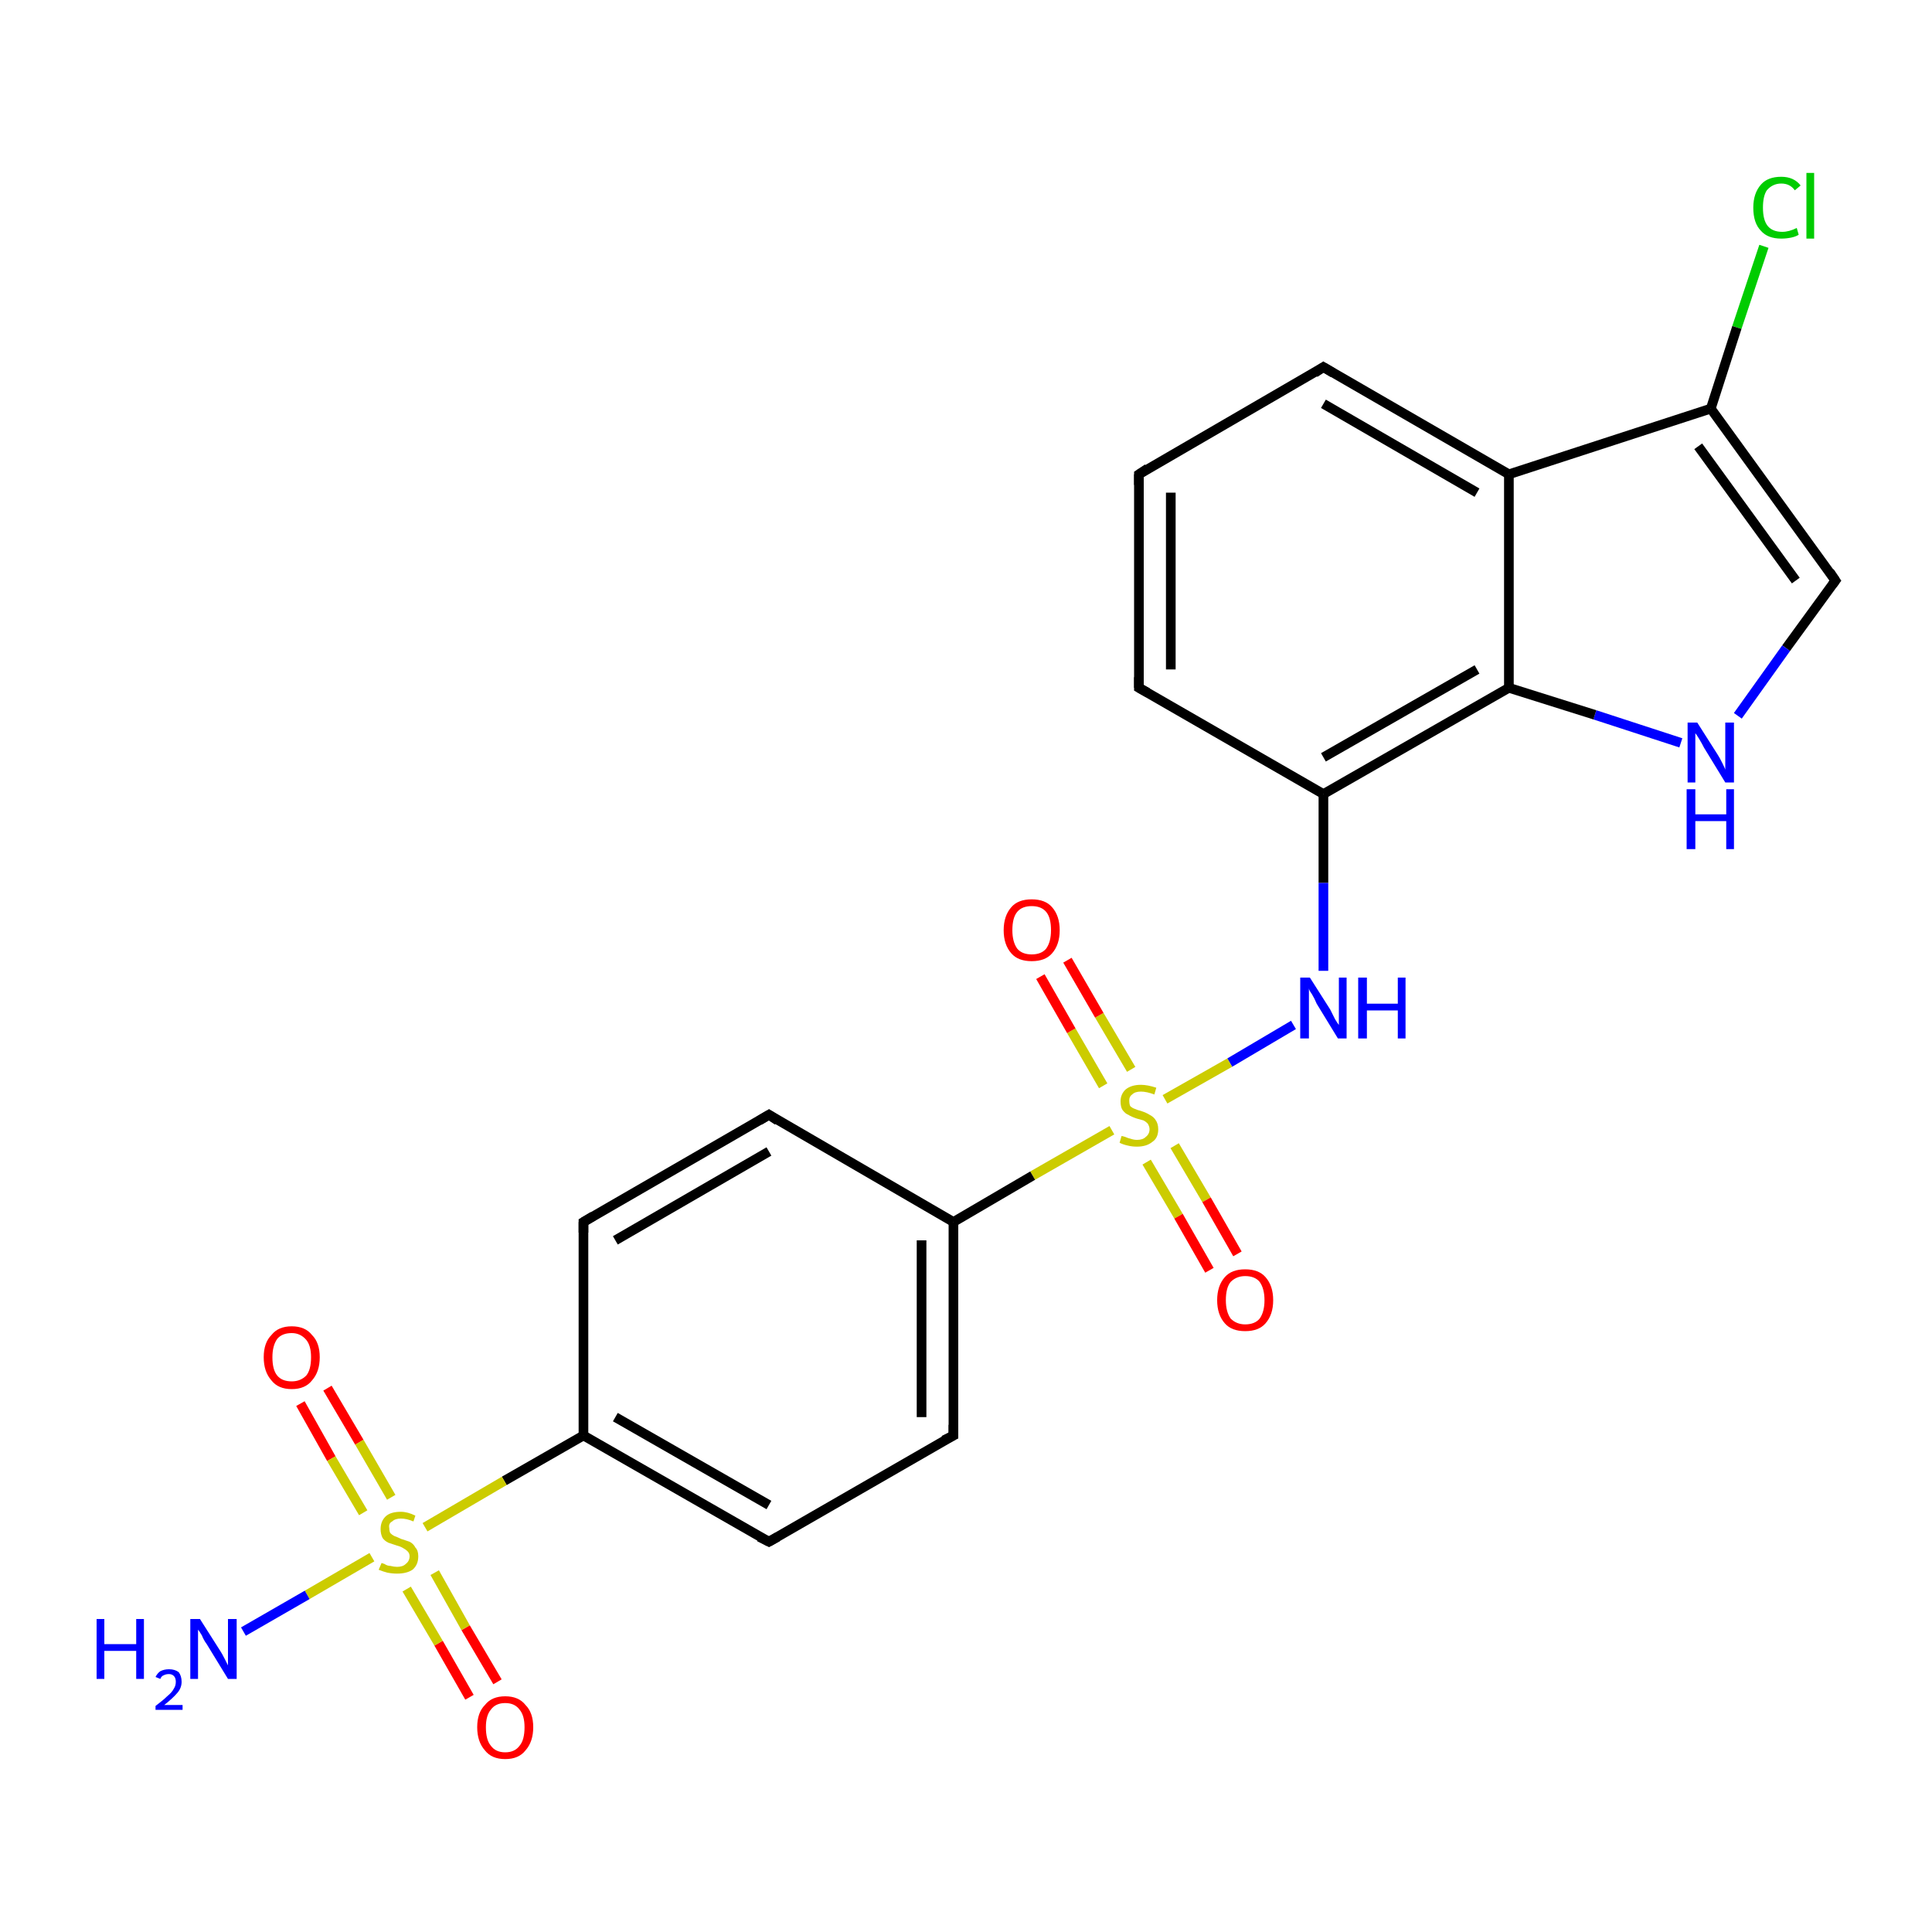 <?xml version='1.0' encoding='iso-8859-1'?>
<svg version='1.1' baseProfile='full'
              xmlns='http://www.w3.org/2000/svg'
                      xmlns:rdkit='http://www.rdkit.org/xml'
                      xmlns:xlink='http://www.w3.org/1999/xlink'
                  xml:space='preserve'
width='200px' height='200px' viewBox='0 0 200 200'>
<!-- END OF HEADER -->
<rect style='opacity:1.0;fill:#FFFFFF;stroke:none' width='200.0' height='200.0' x='0.0' y='0.0'> </rect>
<path class='bond-0 atom-23 atom-9' d='M 182.6,25.5 L 179.8,33.9' style='fill:none;fill-rule:evenodd;stroke:#00CC00;stroke-width:1.0px;stroke-linecap:butt;stroke-linejoin:miter;stroke-opacity:1' />
<path class='bond-0 atom-23 atom-9' d='M 179.8,33.9 L 177.1,42.3' style='fill:none;fill-rule:evenodd;stroke:#000000;stroke-width:1.0px;stroke-linecap:butt;stroke-linejoin:miter;stroke-opacity:1' />
<path class='bond-1 atom-9 atom-10' d='M 177.1,42.3 L 190.0,60.1' style='fill:none;fill-rule:evenodd;stroke:#000000;stroke-width:1.0px;stroke-linecap:butt;stroke-linejoin:miter;stroke-opacity:1' />
<path class='bond-1 atom-9 atom-10' d='M 175.8,46.2 L 185.9,60.1' style='fill:none;fill-rule:evenodd;stroke:#000000;stroke-width:1.0px;stroke-linecap:butt;stroke-linejoin:miter;stroke-opacity:1' />
<path class='bond-2 atom-9 atom-8' d='M 177.1,42.3 L 156.2,49.1' style='fill:none;fill-rule:evenodd;stroke:#000000;stroke-width:1.0px;stroke-linecap:butt;stroke-linejoin:miter;stroke-opacity:1' />
<path class='bond-3 atom-10 atom-16' d='M 190.0,60.1 L 184.9,67.1' style='fill:none;fill-rule:evenodd;stroke:#000000;stroke-width:1.0px;stroke-linecap:butt;stroke-linejoin:miter;stroke-opacity:1' />
<path class='bond-3 atom-10 atom-16' d='M 184.9,67.1 L 179.9,74.1' style='fill:none;fill-rule:evenodd;stroke:#0000FF;stroke-width:1.0px;stroke-linecap:butt;stroke-linejoin:miter;stroke-opacity:1' />
<path class='bond-4 atom-8 atom-11' d='M 156.2,49.1 L 137.0,38.0' style='fill:none;fill-rule:evenodd;stroke:#000000;stroke-width:1.0px;stroke-linecap:butt;stroke-linejoin:miter;stroke-opacity:1' />
<path class='bond-4 atom-8 atom-11' d='M 152.9,51.0 L 137.0,41.8' style='fill:none;fill-rule:evenodd;stroke:#000000;stroke-width:1.0px;stroke-linecap:butt;stroke-linejoin:miter;stroke-opacity:1' />
<path class='bond-5 atom-8 atom-3' d='M 156.2,49.1 L 156.2,71.2' style='fill:none;fill-rule:evenodd;stroke:#000000;stroke-width:1.0px;stroke-linecap:butt;stroke-linejoin:miter;stroke-opacity:1' />
<path class='bond-6 atom-16 atom-3' d='M 174.0,76.9 L 165.1,74.0' style='fill:none;fill-rule:evenodd;stroke:#0000FF;stroke-width:1.0px;stroke-linecap:butt;stroke-linejoin:miter;stroke-opacity:1' />
<path class='bond-6 atom-16 atom-3' d='M 165.1,74.0 L 156.2,71.2' style='fill:none;fill-rule:evenodd;stroke:#000000;stroke-width:1.0px;stroke-linecap:butt;stroke-linejoin:miter;stroke-opacity:1' />
<path class='bond-7 atom-11 atom-12' d='M 137.0,38.0 L 117.9,49.1' style='fill:none;fill-rule:evenodd;stroke:#000000;stroke-width:1.0px;stroke-linecap:butt;stroke-linejoin:miter;stroke-opacity:1' />
<path class='bond-8 atom-3 atom-1' d='M 156.2,71.2 L 137.0,82.2' style='fill:none;fill-rule:evenodd;stroke:#000000;stroke-width:1.0px;stroke-linecap:butt;stroke-linejoin:miter;stroke-opacity:1' />
<path class='bond-8 atom-3 atom-1' d='M 152.9,69.3 L 137.0,78.4' style='fill:none;fill-rule:evenodd;stroke:#000000;stroke-width:1.0px;stroke-linecap:butt;stroke-linejoin:miter;stroke-opacity:1' />
<path class='bond-9 atom-12 atom-13' d='M 117.9,49.1 L 117.9,71.2' style='fill:none;fill-rule:evenodd;stroke:#000000;stroke-width:1.0px;stroke-linecap:butt;stroke-linejoin:miter;stroke-opacity:1' />
<path class='bond-9 atom-12 atom-13' d='M 121.2,51.0 L 121.2,69.3' style='fill:none;fill-rule:evenodd;stroke:#000000;stroke-width:1.0px;stroke-linecap:butt;stroke-linejoin:miter;stroke-opacity:1' />
<path class='bond-10 atom-1 atom-13' d='M 137.0,82.2 L 117.9,71.2' style='fill:none;fill-rule:evenodd;stroke:#000000;stroke-width:1.0px;stroke-linecap:butt;stroke-linejoin:miter;stroke-opacity:1' />
<path class='bond-11 atom-1 atom-0' d='M 137.0,82.2 L 137.0,91.4' style='fill:none;fill-rule:evenodd;stroke:#000000;stroke-width:1.0px;stroke-linecap:butt;stroke-linejoin:miter;stroke-opacity:1' />
<path class='bond-11 atom-1 atom-0' d='M 137.0,91.4 L 137.0,100.5' style='fill:none;fill-rule:evenodd;stroke:#0000FF;stroke-width:1.0px;stroke-linecap:butt;stroke-linejoin:miter;stroke-opacity:1' />
<path class='bond-12 atom-0 atom-21' d='M 133.9,106.1 L 127.3,110.0' style='fill:none;fill-rule:evenodd;stroke:#0000FF;stroke-width:1.0px;stroke-linecap:butt;stroke-linejoin:miter;stroke-opacity:1' />
<path class='bond-12 atom-0 atom-21' d='M 127.3,110.0 L 120.6,113.8' style='fill:none;fill-rule:evenodd;stroke:#CCCC00;stroke-width:1.0px;stroke-linecap:butt;stroke-linejoin:miter;stroke-opacity:1' />
<path class='bond-13 atom-21 atom-20' d='M 118.7,120.3 L 122.0,125.9' style='fill:none;fill-rule:evenodd;stroke:#CCCC00;stroke-width:1.0px;stroke-linecap:butt;stroke-linejoin:miter;stroke-opacity:1' />
<path class='bond-13 atom-21 atom-20' d='M 122.0,125.9 L 125.2,131.5' style='fill:none;fill-rule:evenodd;stroke:#FF0000;stroke-width:1.0px;stroke-linecap:butt;stroke-linejoin:miter;stroke-opacity:1' />
<path class='bond-13 atom-21 atom-20' d='M 121.6,118.6 L 124.9,124.2' style='fill:none;fill-rule:evenodd;stroke:#CCCC00;stroke-width:1.0px;stroke-linecap:butt;stroke-linejoin:miter;stroke-opacity:1' />
<path class='bond-13 atom-21 atom-20' d='M 124.9,124.2 L 128.1,129.8' style='fill:none;fill-rule:evenodd;stroke:#FF0000;stroke-width:1.0px;stroke-linecap:butt;stroke-linejoin:miter;stroke-opacity:1' />
<path class='bond-14 atom-21 atom-14' d='M 115.1,117.0 L 106.9,121.7' style='fill:none;fill-rule:evenodd;stroke:#CCCC00;stroke-width:1.0px;stroke-linecap:butt;stroke-linejoin:miter;stroke-opacity:1' />
<path class='bond-14 atom-21 atom-14' d='M 106.9,121.7 L 98.7,126.5' style='fill:none;fill-rule:evenodd;stroke:#000000;stroke-width:1.0px;stroke-linecap:butt;stroke-linejoin:miter;stroke-opacity:1' />
<path class='bond-15 atom-21 atom-2' d='M 117.1,110.7 L 113.8,105.1' style='fill:none;fill-rule:evenodd;stroke:#CCCC00;stroke-width:1.0px;stroke-linecap:butt;stroke-linejoin:miter;stroke-opacity:1' />
<path class='bond-15 atom-21 atom-2' d='M 113.8,105.1 L 110.5,99.4' style='fill:none;fill-rule:evenodd;stroke:#FF0000;stroke-width:1.0px;stroke-linecap:butt;stroke-linejoin:miter;stroke-opacity:1' />
<path class='bond-15 atom-21 atom-2' d='M 114.2,112.4 L 110.9,106.7' style='fill:none;fill-rule:evenodd;stroke:#CCCC00;stroke-width:1.0px;stroke-linecap:butt;stroke-linejoin:miter;stroke-opacity:1' />
<path class='bond-15 atom-21 atom-2' d='M 110.9,106.7 L 107.7,101.1' style='fill:none;fill-rule:evenodd;stroke:#FF0000;stroke-width:1.0px;stroke-linecap:butt;stroke-linejoin:miter;stroke-opacity:1' />
<path class='bond-16 atom-7 atom-6' d='M 79.6,115.4 L 60.4,126.5' style='fill:none;fill-rule:evenodd;stroke:#000000;stroke-width:1.0px;stroke-linecap:butt;stroke-linejoin:miter;stroke-opacity:1' />
<path class='bond-16 atom-7 atom-6' d='M 79.6,119.2 L 63.7,128.4' style='fill:none;fill-rule:evenodd;stroke:#000000;stroke-width:1.0px;stroke-linecap:butt;stroke-linejoin:miter;stroke-opacity:1' />
<path class='bond-17 atom-7 atom-14' d='M 79.6,115.4 L 98.7,126.5' style='fill:none;fill-rule:evenodd;stroke:#000000;stroke-width:1.0px;stroke-linecap:butt;stroke-linejoin:miter;stroke-opacity:1' />
<path class='bond-18 atom-6 atom-5' d='M 60.4,126.5 L 60.4,148.6' style='fill:none;fill-rule:evenodd;stroke:#000000;stroke-width:1.0px;stroke-linecap:butt;stroke-linejoin:miter;stroke-opacity:1' />
<path class='bond-19 atom-14 atom-15' d='M 98.7,126.5 L 98.7,148.6' style='fill:none;fill-rule:evenodd;stroke:#000000;stroke-width:1.0px;stroke-linecap:butt;stroke-linejoin:miter;stroke-opacity:1' />
<path class='bond-19 atom-14 atom-15' d='M 95.4,128.4 L 95.4,146.7' style='fill:none;fill-rule:evenodd;stroke:#000000;stroke-width:1.0px;stroke-linecap:butt;stroke-linejoin:miter;stroke-opacity:1' />
<path class='bond-20 atom-19 atom-22' d='M 48.6,175.7 L 45.4,170.1' style='fill:none;fill-rule:evenodd;stroke:#FF0000;stroke-width:1.0px;stroke-linecap:butt;stroke-linejoin:miter;stroke-opacity:1' />
<path class='bond-20 atom-19 atom-22' d='M 45.4,170.1 L 42.1,164.5' style='fill:none;fill-rule:evenodd;stroke:#CCCC00;stroke-width:1.0px;stroke-linecap:butt;stroke-linejoin:miter;stroke-opacity:1' />
<path class='bond-20 atom-19 atom-22' d='M 51.5,174.1 L 48.2,168.5' style='fill:none;fill-rule:evenodd;stroke:#FF0000;stroke-width:1.0px;stroke-linecap:butt;stroke-linejoin:miter;stroke-opacity:1' />
<path class='bond-20 atom-19 atom-22' d='M 48.2,168.5 L 45.0,162.8' style='fill:none;fill-rule:evenodd;stroke:#CCCC00;stroke-width:1.0px;stroke-linecap:butt;stroke-linejoin:miter;stroke-opacity:1' />
<path class='bond-21 atom-5 atom-4' d='M 60.4,148.6 L 79.6,159.6' style='fill:none;fill-rule:evenodd;stroke:#000000;stroke-width:1.0px;stroke-linecap:butt;stroke-linejoin:miter;stroke-opacity:1' />
<path class='bond-21 atom-5 atom-4' d='M 63.7,146.7 L 79.6,155.8' style='fill:none;fill-rule:evenodd;stroke:#000000;stroke-width:1.0px;stroke-linecap:butt;stroke-linejoin:miter;stroke-opacity:1' />
<path class='bond-22 atom-5 atom-22' d='M 60.4,148.6 L 52.2,153.3' style='fill:none;fill-rule:evenodd;stroke:#000000;stroke-width:1.0px;stroke-linecap:butt;stroke-linejoin:miter;stroke-opacity:1' />
<path class='bond-22 atom-5 atom-22' d='M 52.2,153.3 L 44.0,158.1' style='fill:none;fill-rule:evenodd;stroke:#CCCC00;stroke-width:1.0px;stroke-linecap:butt;stroke-linejoin:miter;stroke-opacity:1' />
<path class='bond-23 atom-15 atom-4' d='M 98.7,148.6 L 79.6,159.6' style='fill:none;fill-rule:evenodd;stroke:#000000;stroke-width:1.0px;stroke-linecap:butt;stroke-linejoin:miter;stroke-opacity:1' />
<path class='bond-24 atom-18 atom-22' d='M 33.9,143.7 L 37.2,149.3' style='fill:none;fill-rule:evenodd;stroke:#FF0000;stroke-width:1.0px;stroke-linecap:butt;stroke-linejoin:miter;stroke-opacity:1' />
<path class='bond-24 atom-18 atom-22' d='M 37.2,149.3 L 40.5,155.0' style='fill:none;fill-rule:evenodd;stroke:#CCCC00;stroke-width:1.0px;stroke-linecap:butt;stroke-linejoin:miter;stroke-opacity:1' />
<path class='bond-24 atom-18 atom-22' d='M 31.1,145.3 L 34.3,151.0' style='fill:none;fill-rule:evenodd;stroke:#FF0000;stroke-width:1.0px;stroke-linecap:butt;stroke-linejoin:miter;stroke-opacity:1' />
<path class='bond-24 atom-18 atom-22' d='M 34.3,151.0 L 37.6,156.6' style='fill:none;fill-rule:evenodd;stroke:#CCCC00;stroke-width:1.0px;stroke-linecap:butt;stroke-linejoin:miter;stroke-opacity:1' />
<path class='bond-25 atom-22 atom-17' d='M 38.5,161.2 L 31.8,165.1' style='fill:none;fill-rule:evenodd;stroke:#CCCC00;stroke-width:1.0px;stroke-linecap:butt;stroke-linejoin:miter;stroke-opacity:1' />
<path class='bond-25 atom-22 atom-17' d='M 31.8,165.1 L 25.2,168.9' style='fill:none;fill-rule:evenodd;stroke:#0000FF;stroke-width:1.0px;stroke-linecap:butt;stroke-linejoin:miter;stroke-opacity:1' />
<path d='M 78.6,159.1 L 79.6,159.6 L 80.5,159.1' style='fill:none;stroke:#000000;stroke-width:1.0px;stroke-linecap:butt;stroke-linejoin:miter;stroke-opacity:1;' />
<path d='M 61.4,125.9 L 60.4,126.5 L 60.4,127.6' style='fill:none;stroke:#000000;stroke-width:1.0px;stroke-linecap:butt;stroke-linejoin:miter;stroke-opacity:1;' />
<path d='M 78.6,116.0 L 79.6,115.4 L 80.5,116.0' style='fill:none;stroke:#000000;stroke-width:1.0px;stroke-linecap:butt;stroke-linejoin:miter;stroke-opacity:1;' />
<path d='M 189.4,59.2 L 190.0,60.1 L 189.7,60.5' style='fill:none;stroke:#000000;stroke-width:1.0px;stroke-linecap:butt;stroke-linejoin:miter;stroke-opacity:1;' />
<path d='M 138.0,38.6 L 137.0,38.0 L 136.1,38.6' style='fill:none;stroke:#000000;stroke-width:1.0px;stroke-linecap:butt;stroke-linejoin:miter;stroke-opacity:1;' />
<path d='M 118.8,48.5 L 117.9,49.1 L 117.9,50.2' style='fill:none;stroke:#000000;stroke-width:1.0px;stroke-linecap:butt;stroke-linejoin:miter;stroke-opacity:1;' />
<path d='M 117.9,70.1 L 117.9,71.2 L 118.8,71.7' style='fill:none;stroke:#000000;stroke-width:1.0px;stroke-linecap:butt;stroke-linejoin:miter;stroke-opacity:1;' />
<path d='M 98.7,147.5 L 98.7,148.6 L 97.7,149.1' style='fill:none;stroke:#000000;stroke-width:1.0px;stroke-linecap:butt;stroke-linejoin:miter;stroke-opacity:1;' />
<path class='atom-0' d='M 135.6 101.2
L 137.7 104.5
Q 137.9 104.9, 138.2 105.5
Q 138.5 106.0, 138.6 106.1
L 138.6 101.2
L 139.4 101.2
L 139.4 107.5
L 138.5 107.5
L 136.3 103.9
Q 136.1 103.4, 135.8 102.9
Q 135.5 102.5, 135.5 102.3
L 135.5 107.5
L 134.6 107.5
L 134.6 101.2
L 135.6 101.2
' fill='#0000FF'/>
<path class='atom-0' d='M 140.6 101.2
L 141.5 101.2
L 141.5 103.9
L 144.7 103.9
L 144.7 101.2
L 145.5 101.2
L 145.5 107.5
L 144.7 107.5
L 144.7 104.6
L 141.5 104.6
L 141.5 107.5
L 140.6 107.5
L 140.6 101.2
' fill='#0000FF'/>
<path class='atom-2' d='M 103.9 96.3
Q 103.9 94.8, 104.7 93.9
Q 105.4 93.1, 106.8 93.1
Q 108.2 93.1, 108.9 93.9
Q 109.7 94.8, 109.7 96.3
Q 109.7 97.8, 108.9 98.7
Q 108.2 99.5, 106.8 99.5
Q 105.4 99.5, 104.7 98.7
Q 103.9 97.8, 103.9 96.3
M 106.8 98.8
Q 107.8 98.8, 108.3 98.2
Q 108.8 97.5, 108.8 96.3
Q 108.8 95.0, 108.3 94.4
Q 107.8 93.8, 106.8 93.8
Q 105.8 93.8, 105.3 94.4
Q 104.8 95.0, 104.8 96.3
Q 104.8 97.5, 105.3 98.2
Q 105.8 98.8, 106.8 98.8
' fill='#FF0000'/>
<path class='atom-16' d='M 175.7 74.8
L 177.8 78.1
Q 178.0 78.4, 178.3 79.0
Q 178.6 79.6, 178.6 79.7
L 178.6 74.8
L 179.5 74.8
L 179.5 81.0
L 178.6 81.0
L 176.4 77.4
Q 176.2 77.0, 175.9 76.5
Q 175.6 76.0, 175.5 75.9
L 175.5 81.0
L 174.7 81.0
L 174.7 74.8
L 175.7 74.8
' fill='#0000FF'/>
<path class='atom-16' d='M 174.6 81.7
L 175.5 81.7
L 175.5 84.3
L 178.7 84.3
L 178.7 81.7
L 179.5 81.7
L 179.5 87.9
L 178.7 87.9
L 178.7 85.0
L 175.5 85.0
L 175.5 87.9
L 174.6 87.9
L 174.6 81.7
' fill='#0000FF'/>
<path class='atom-17' d='M 10.0 167.6
L 10.8 167.6
L 10.8 170.2
L 14.1 170.2
L 14.1 167.6
L 14.9 167.6
L 14.9 173.8
L 14.1 173.8
L 14.1 170.9
L 10.8 170.9
L 10.8 173.8
L 10.0 173.8
L 10.0 167.6
' fill='#0000FF'/>
<path class='atom-17' d='M 16.1 173.6
Q 16.3 173.2, 16.6 173.0
Q 17.0 172.8, 17.5 172.8
Q 18.1 172.8, 18.5 173.1
Q 18.8 173.5, 18.8 174.1
Q 18.8 174.7, 18.4 175.2
Q 17.9 175.8, 17.0 176.5
L 18.9 176.5
L 18.9 177.0
L 16.1 177.0
L 16.1 176.6
Q 16.9 176.0, 17.3 175.6
Q 17.8 175.2, 18.0 174.8
Q 18.2 174.5, 18.2 174.1
Q 18.2 173.7, 18.0 173.5
Q 17.8 173.3, 17.5 173.3
Q 17.2 173.3, 17.0 173.4
Q 16.7 173.5, 16.6 173.8
L 16.1 173.6
' fill='#0000FF'/>
<path class='atom-17' d='M 20.7 167.6
L 22.8 170.9
Q 23.0 171.2, 23.3 171.8
Q 23.6 172.4, 23.6 172.4
L 23.6 167.6
L 24.5 167.6
L 24.5 173.8
L 23.6 173.8
L 21.4 170.2
Q 21.1 169.8, 20.9 169.3
Q 20.6 168.8, 20.5 168.7
L 20.5 173.8
L 19.7 173.8
L 19.7 167.6
L 20.7 167.6
' fill='#0000FF'/>
<path class='atom-18' d='M 27.3 140.5
Q 27.3 139.0, 28.1 138.2
Q 28.8 137.3, 30.2 137.3
Q 31.6 137.3, 32.3 138.2
Q 33.1 139.0, 33.1 140.5
Q 33.1 142.0, 32.3 142.9
Q 31.6 143.8, 30.2 143.8
Q 28.8 143.8, 28.1 142.9
Q 27.3 142.0, 27.3 140.5
M 30.2 143.0
Q 31.1 143.0, 31.7 142.4
Q 32.2 141.8, 32.2 140.5
Q 32.2 139.3, 31.7 138.7
Q 31.1 138.0, 30.2 138.0
Q 29.2 138.0, 28.7 138.6
Q 28.2 139.3, 28.2 140.5
Q 28.2 141.8, 28.7 142.4
Q 29.2 143.0, 30.2 143.0
' fill='#FF0000'/>
<path class='atom-19' d='M 49.4 178.8
Q 49.4 177.3, 50.2 176.5
Q 50.9 175.6, 52.3 175.6
Q 53.7 175.6, 54.4 176.5
Q 55.2 177.3, 55.2 178.8
Q 55.2 180.3, 54.4 181.2
Q 53.7 182.1, 52.3 182.1
Q 50.9 182.1, 50.2 181.2
Q 49.4 180.3, 49.4 178.8
M 52.3 181.4
Q 53.3 181.4, 53.8 180.7
Q 54.3 180.1, 54.3 178.8
Q 54.3 177.6, 53.8 177.0
Q 53.3 176.3, 52.3 176.3
Q 51.3 176.3, 50.8 177.0
Q 50.3 177.6, 50.3 178.8
Q 50.3 180.1, 50.8 180.7
Q 51.3 181.4, 52.3 181.4
' fill='#FF0000'/>
<path class='atom-20' d='M 126.0 134.6
Q 126.0 133.1, 126.8 132.2
Q 127.5 131.4, 128.9 131.4
Q 130.3 131.4, 131.0 132.2
Q 131.8 133.1, 131.8 134.6
Q 131.8 136.1, 131.0 137.0
Q 130.3 137.8, 128.9 137.8
Q 127.5 137.8, 126.8 137.0
Q 126.0 136.1, 126.0 134.6
M 128.9 137.1
Q 129.9 137.1, 130.4 136.5
Q 130.9 135.8, 130.9 134.6
Q 130.9 133.4, 130.4 132.7
Q 129.9 132.1, 128.9 132.1
Q 128.0 132.1, 127.4 132.7
Q 126.9 133.3, 126.9 134.6
Q 126.9 135.8, 127.4 136.5
Q 128.0 137.1, 128.9 137.1
' fill='#FF0000'/>
<path class='atom-21' d='M 116.1 117.6
Q 116.2 117.6, 116.5 117.7
Q 116.7 117.8, 117.1 117.9
Q 117.4 118.0, 117.7 118.0
Q 118.3 118.0, 118.6 117.7
Q 119.0 117.4, 119.0 116.9
Q 119.0 116.6, 118.8 116.3
Q 118.6 116.1, 118.4 116.0
Q 118.1 115.9, 117.7 115.8
Q 117.1 115.6, 116.8 115.4
Q 116.5 115.3, 116.2 114.9
Q 116.0 114.6, 116.0 114.0
Q 116.0 113.3, 116.5 112.8
Q 117.1 112.3, 118.1 112.3
Q 118.8 112.3, 119.7 112.6
L 119.5 113.3
Q 118.7 113.0, 118.1 113.0
Q 117.5 113.0, 117.2 113.3
Q 116.9 113.5, 116.9 113.9
Q 116.9 114.3, 117.0 114.5
Q 117.2 114.7, 117.5 114.8
Q 117.7 114.9, 118.1 115.0
Q 118.7 115.2, 119.0 115.4
Q 119.4 115.6, 119.6 115.9
Q 119.9 116.3, 119.9 116.9
Q 119.9 117.8, 119.3 118.2
Q 118.7 118.7, 117.7 118.7
Q 117.2 118.7, 116.8 118.6
Q 116.3 118.5, 115.9 118.3
L 116.1 117.6
' fill='#CCCC00'/>
<path class='atom-22' d='M 39.5 161.8
Q 39.5 161.8, 39.8 161.9
Q 40.1 162.1, 40.4 162.1
Q 40.8 162.2, 41.1 162.2
Q 41.7 162.2, 42.0 161.9
Q 42.4 161.6, 42.4 161.1
Q 42.4 160.8, 42.2 160.6
Q 42.0 160.4, 41.8 160.3
Q 41.5 160.1, 41.1 160.0
Q 40.5 159.8, 40.2 159.7
Q 39.8 159.5, 39.6 159.2
Q 39.4 158.8, 39.4 158.3
Q 39.4 157.5, 39.9 157.0
Q 40.4 156.5, 41.5 156.5
Q 42.2 156.5, 43.0 156.9
L 42.8 157.5
Q 42.1 157.2, 41.5 157.2
Q 40.9 157.2, 40.6 157.5
Q 40.2 157.7, 40.3 158.2
Q 40.3 158.5, 40.4 158.7
Q 40.6 158.9, 40.8 159.0
Q 41.1 159.1, 41.5 159.3
Q 42.1 159.5, 42.4 159.6
Q 42.8 159.8, 43.0 160.2
Q 43.3 160.5, 43.3 161.1
Q 43.3 162.0, 42.7 162.5
Q 42.1 162.9, 41.1 162.9
Q 40.6 162.9, 40.1 162.8
Q 39.7 162.7, 39.2 162.5
L 39.5 161.8
' fill='#CCCC00'/>
<path class='atom-23' d='M 181.5 21.5
Q 181.5 20.0, 182.3 19.1
Q 183.0 18.3, 184.4 18.3
Q 185.7 18.3, 186.4 19.2
L 185.8 19.7
Q 185.3 19.0, 184.4 19.0
Q 183.5 19.0, 182.9 19.7
Q 182.5 20.3, 182.5 21.5
Q 182.5 22.8, 183.0 23.4
Q 183.5 24.0, 184.5 24.0
Q 185.2 24.0, 186.0 23.6
L 186.2 24.3
Q 185.9 24.5, 185.4 24.6
Q 184.9 24.7, 184.4 24.7
Q 183.0 24.7, 182.3 23.9
Q 181.5 23.1, 181.5 21.5
' fill='#00CC00'/>
<path class='atom-23' d='M 187.0 17.9
L 187.8 17.9
L 187.8 24.7
L 187.0 24.7
L 187.0 17.9
' fill='#00CC00'/>
</svg>
